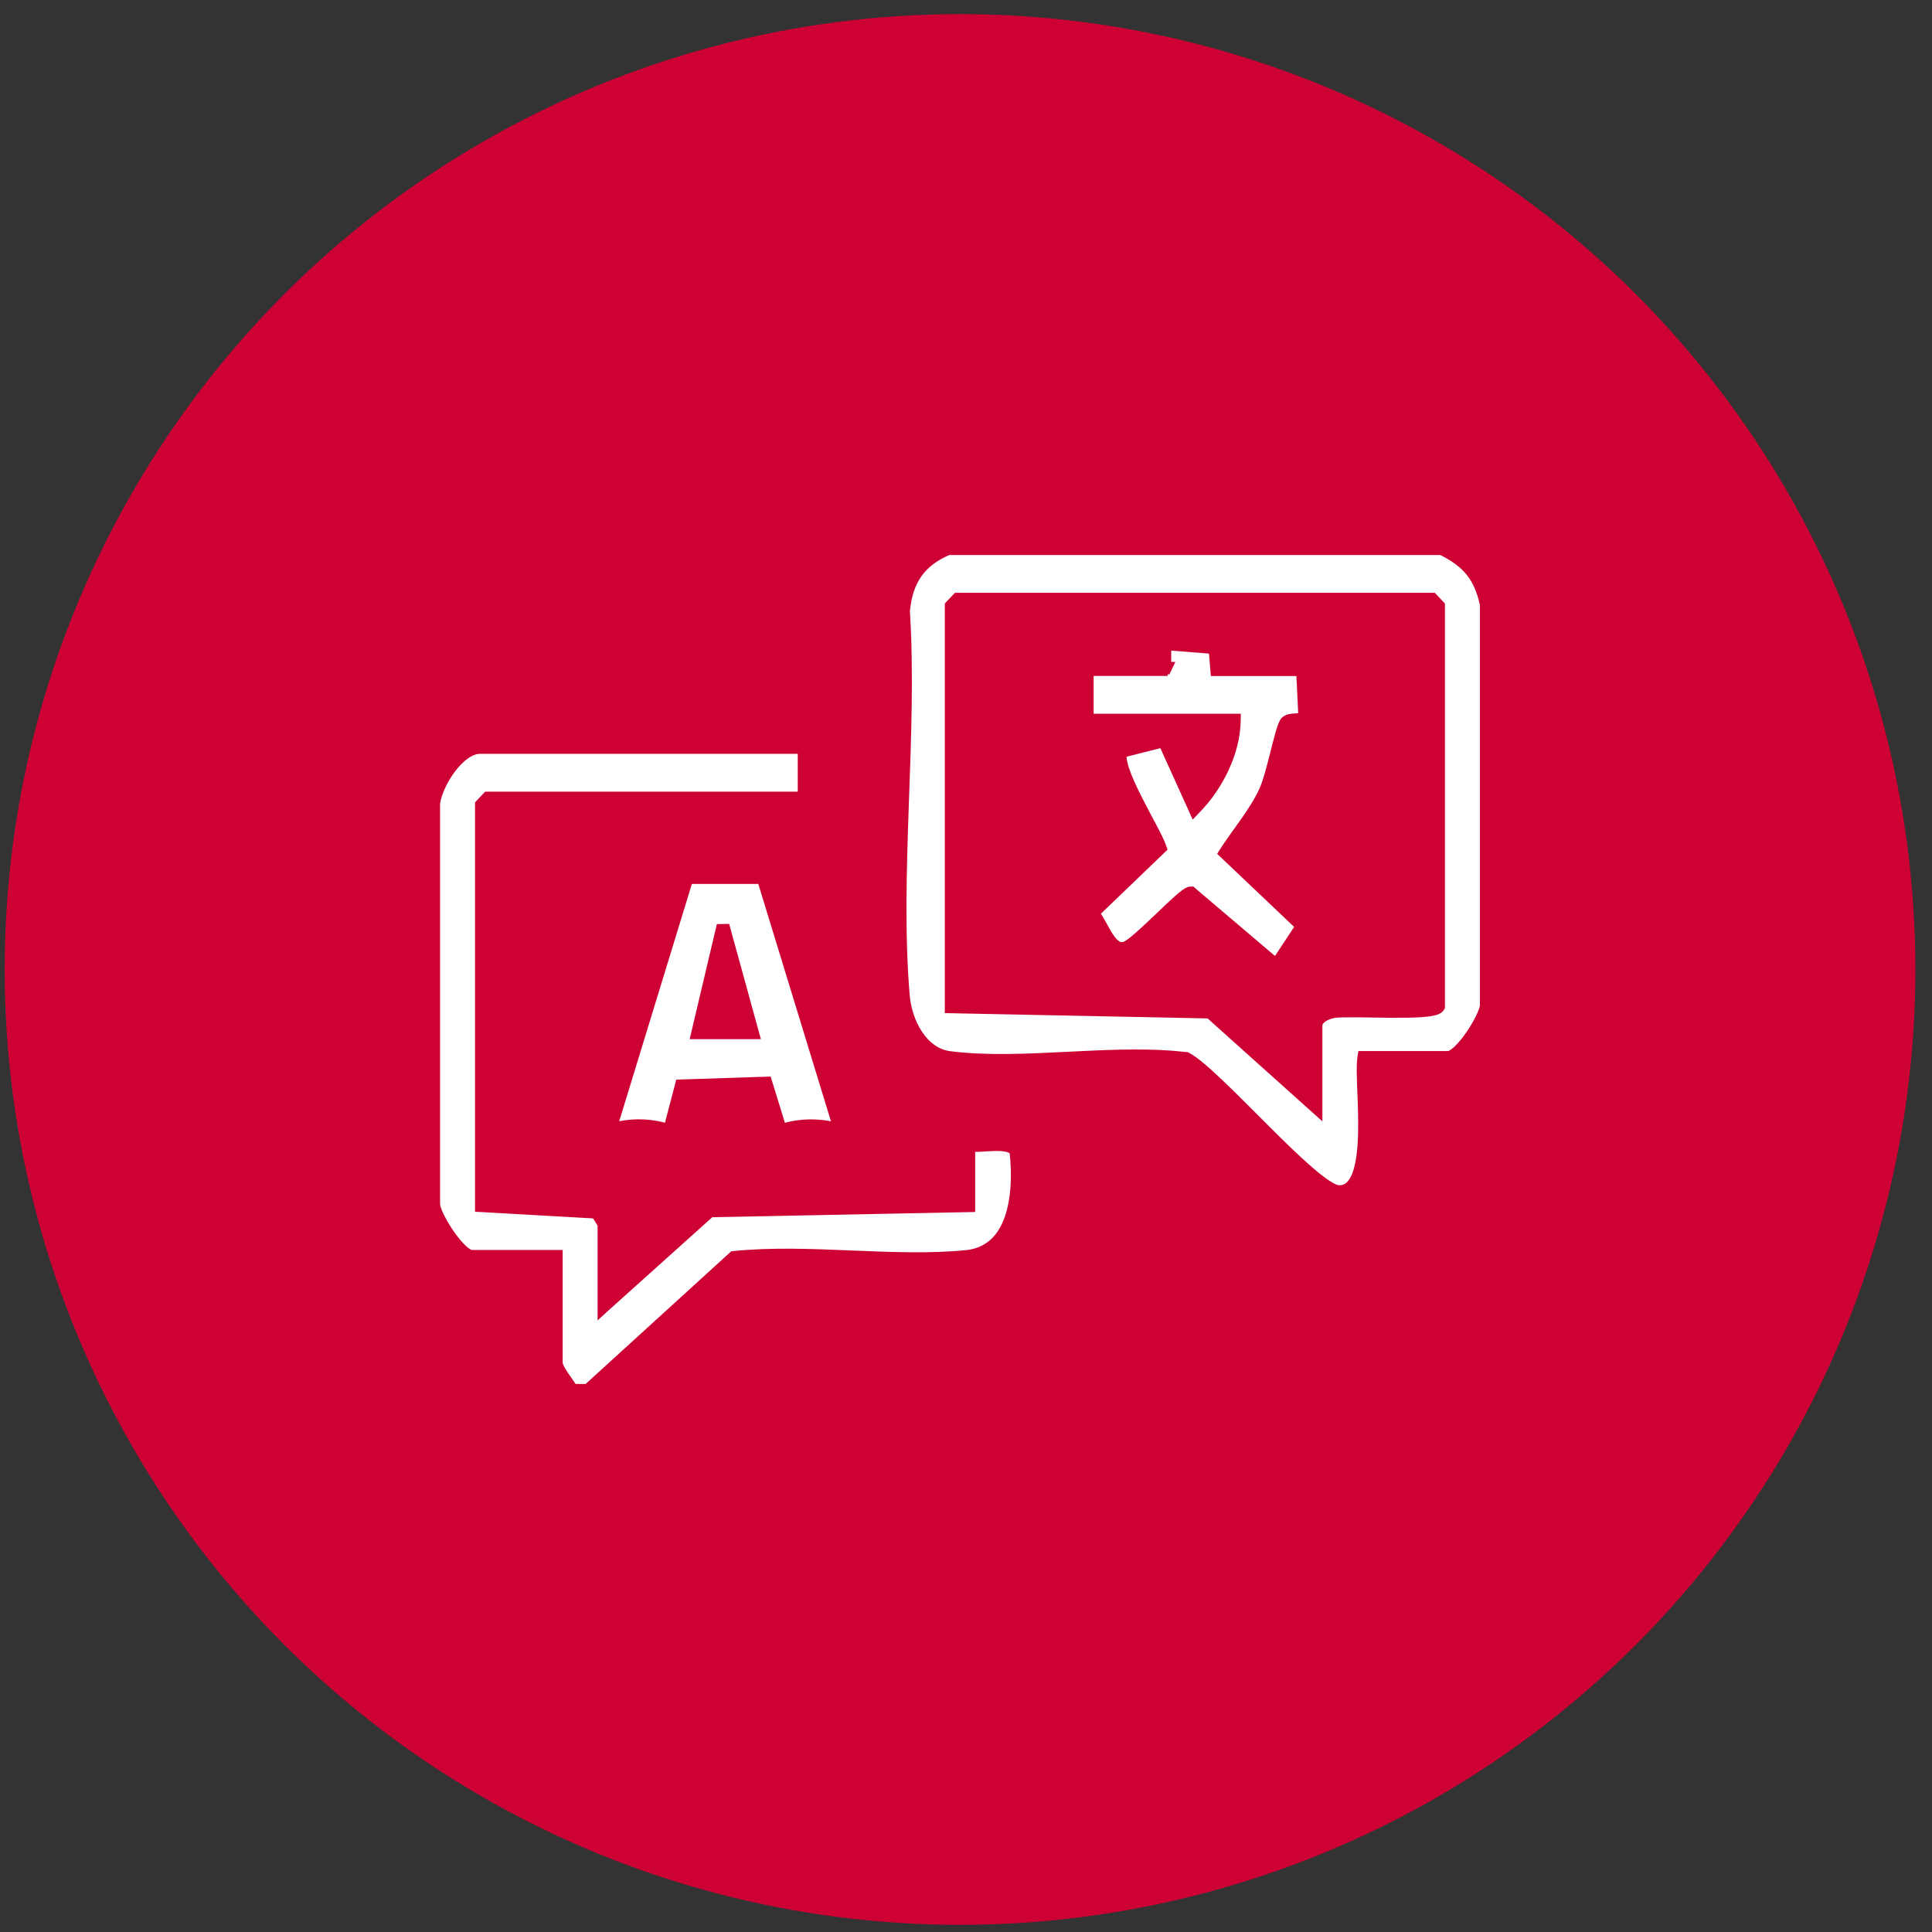 <svg width="55" height="55" viewBox="0 0 55 55" fill="none" xmlns="http://www.w3.org/2000/svg">
<rect x="0" y="0" width="55" height="55" fill="#333333" stroke="none"/>
<circle cx="27.33" cy="27.599" r="27.197" fill="#CE0135"/>
<g clip-path="url(#clip0_2812_2441)">
<path d="M41.027 15.7C41.374 15.875 41.628 16.053 41.817 16.282C42.008 16.513 42.139 16.803 42.23 17.208V28.636C42.218 28.715 42.171 28.842 42.095 28.994C42.019 29.146 41.918 29.314 41.808 29.471C41.697 29.628 41.579 29.77 41.47 29.872C41.415 29.923 41.364 29.962 41.32 29.987C41.275 30.014 41.243 30.021 41.225 30.021H38.756L38.742 30.106C38.712 30.302 38.724 30.648 38.739 31.04C38.754 31.438 38.773 31.896 38.76 32.327C38.746 32.761 38.699 33.157 38.591 33.438C38.537 33.577 38.47 33.681 38.391 33.748C38.314 33.812 38.221 33.847 38.102 33.84C38.041 33.836 37.939 33.794 37.795 33.7C37.655 33.609 37.489 33.479 37.305 33.32C36.935 33.002 36.499 32.576 36.056 32.134C35.613 31.693 35.163 31.235 34.77 30.86C34.382 30.489 34.037 30.185 33.807 30.061L33.789 30.052L33.77 30.05L33.363 30.011C32.405 29.94 31.384 29.993 30.375 30.043C29.218 30.101 28.078 30.155 27.049 30.026C26.678 29.98 26.383 29.753 26.17 29.436C25.956 29.119 25.829 28.715 25.797 28.335C25.651 26.599 25.708 24.749 25.773 22.887C25.839 21.03 25.913 19.161 25.803 17.391C25.846 16.948 25.963 16.606 26.158 16.335C26.351 16.068 26.626 15.862 27.002 15.7H41.027ZM41.034 17.221L41.007 17.191L40.833 17.007L40.803 16.976H27.229L27.199 17.007L27.024 17.191L26.997 17.221V28.743L27.095 28.745L34.417 28.893L37.379 31.55L37.546 31.699V29.198C37.546 29.119 37.595 29.049 37.688 28.988C37.781 28.928 37.9 28.892 37.991 28.878C38.099 28.862 38.325 28.859 38.616 28.861C38.9 28.864 39.25 28.872 39.578 28.874C39.91 28.876 40.234 28.874 40.485 28.855C40.611 28.846 40.723 28.832 40.809 28.812C40.851 28.803 40.891 28.791 40.925 28.775C40.957 28.761 40.996 28.736 41.02 28.696L41.034 28.673V17.221Z" fill="white" stroke="#CE0135" stroke-width="0.2"/>
<path d="M13.665 21.36H22.81V22.637H13.854L13.825 22.668L13.65 22.853L13.623 22.882V34.401L13.718 34.406L16.935 34.588C16.941 34.596 16.949 34.605 16.957 34.617C16.979 34.647 17.005 34.687 17.03 34.728C17.055 34.768 17.078 34.808 17.095 34.839C17.103 34.855 17.109 34.867 17.112 34.875V37.362L17.278 37.211L20.238 34.553L27.562 34.407L27.661 34.405V32.69C27.734 32.692 27.816 32.693 27.898 32.688C28.037 32.68 28.184 32.668 28.326 32.666C28.469 32.664 28.597 32.672 28.692 32.7C28.785 32.726 28.826 32.765 28.842 32.811C28.907 33.403 28.896 34.096 28.705 34.655C28.514 35.213 28.148 35.626 27.499 35.69C26.456 35.791 25.344 35.744 24.221 35.698C23.1 35.651 21.967 35.606 20.894 35.714L20.86 35.718L20.836 35.74L16.71 39.499H16.335C16.308 39.459 16.278 39.413 16.244 39.367C16.195 39.298 16.141 39.223 16.091 39.148C16.041 39.073 15.996 39 15.964 38.936C15.931 38.869 15.918 38.824 15.918 38.8V35.684H13.433C13.414 35.684 13.382 35.677 13.337 35.651C13.293 35.625 13.243 35.586 13.188 35.535C13.079 35.433 12.961 35.29 12.851 35.133C12.74 34.977 12.639 34.808 12.562 34.657C12.504 34.541 12.463 34.439 12.441 34.363L12.428 34.294V22.869C12.468 22.593 12.638 22.212 12.876 21.898C12.995 21.741 13.128 21.604 13.265 21.508C13.402 21.412 13.538 21.36 13.665 21.36Z" fill="white" stroke="#CE0135" stroke-width="0.2"/>
<path d="M21.661 25.064L23.803 32.06C23.323 31.927 22.747 31.937 22.278 32.088L21.888 30.822L21.865 30.749L21.789 30.752L19.404 30.83L19.329 30.833L19.311 30.905L19 32.087C18.532 31.936 17.958 31.924 17.48 32.059L19.622 25.064H21.661ZM20.682 26.403L20.487 26.406L19.789 29.359L19.76 29.482H21.529L21.494 29.355L20.682 26.403Z" fill="white" stroke="#CE0135" stroke-width="0.2"/>
<path d="M34.51 18.514L34.554 19.053L34.562 19.145H37.001L37.06 20.362C37.021 20.391 36.963 20.404 36.869 20.41C36.82 20.414 36.757 20.418 36.701 20.431C36.644 20.445 36.578 20.474 36.534 20.538C36.511 20.573 36.49 20.625 36.471 20.679C36.45 20.736 36.428 20.806 36.406 20.884C36.362 21.04 36.313 21.235 36.262 21.436C36.158 21.844 36.047 22.272 35.944 22.494C35.806 22.795 35.619 23.082 35.419 23.368C35.221 23.65 35.005 23.936 34.822 24.222L34.778 24.291L34.838 24.348L36.971 26.372L36.318 27.364L33.962 25.363L33.935 25.338H33.898C33.861 25.338 33.827 25.353 33.805 25.365C33.779 25.378 33.751 25.396 33.723 25.416C33.666 25.457 33.597 25.514 33.523 25.579C33.372 25.712 33.186 25.89 32.997 26.071C32.807 26.253 32.612 26.438 32.441 26.59C32.311 26.706 32.2 26.797 32.119 26.851L32.048 26.893C31.952 26.938 31.88 26.927 31.811 26.885C31.735 26.838 31.661 26.751 31.586 26.633C31.511 26.516 31.444 26.385 31.371 26.256C31.321 26.167 31.266 26.076 31.207 26.001L33.077 24.204L33.123 24.16L33.102 24.101C33.058 23.969 32.947 23.753 32.817 23.506C32.685 23.256 32.529 22.967 32.386 22.68C32.243 22.393 32.115 22.113 32.04 21.881C32.003 21.765 31.98 21.665 31.974 21.585C31.969 21.528 31.976 21.488 31.984 21.461L33.09 21.181L33.923 23.022L33.983 23.156L34.085 23.05C34.708 22.411 35.203 21.449 35.22 20.521L35.222 20.419H31.033V19.142H33.143V19.067L33.232 19.087L33.233 19.085L33.301 18.943H33.242V18.413L34.51 18.514Z" fill="white" stroke="#CE0135" stroke-width="0.2"/>
</g>
<defs>
<clipPath id="clip0_2812_2441">
<rect width="30" height="24" fill="white" transform="translate(12.328 15.599)"/>
</clipPath>
</defs>
</svg>
